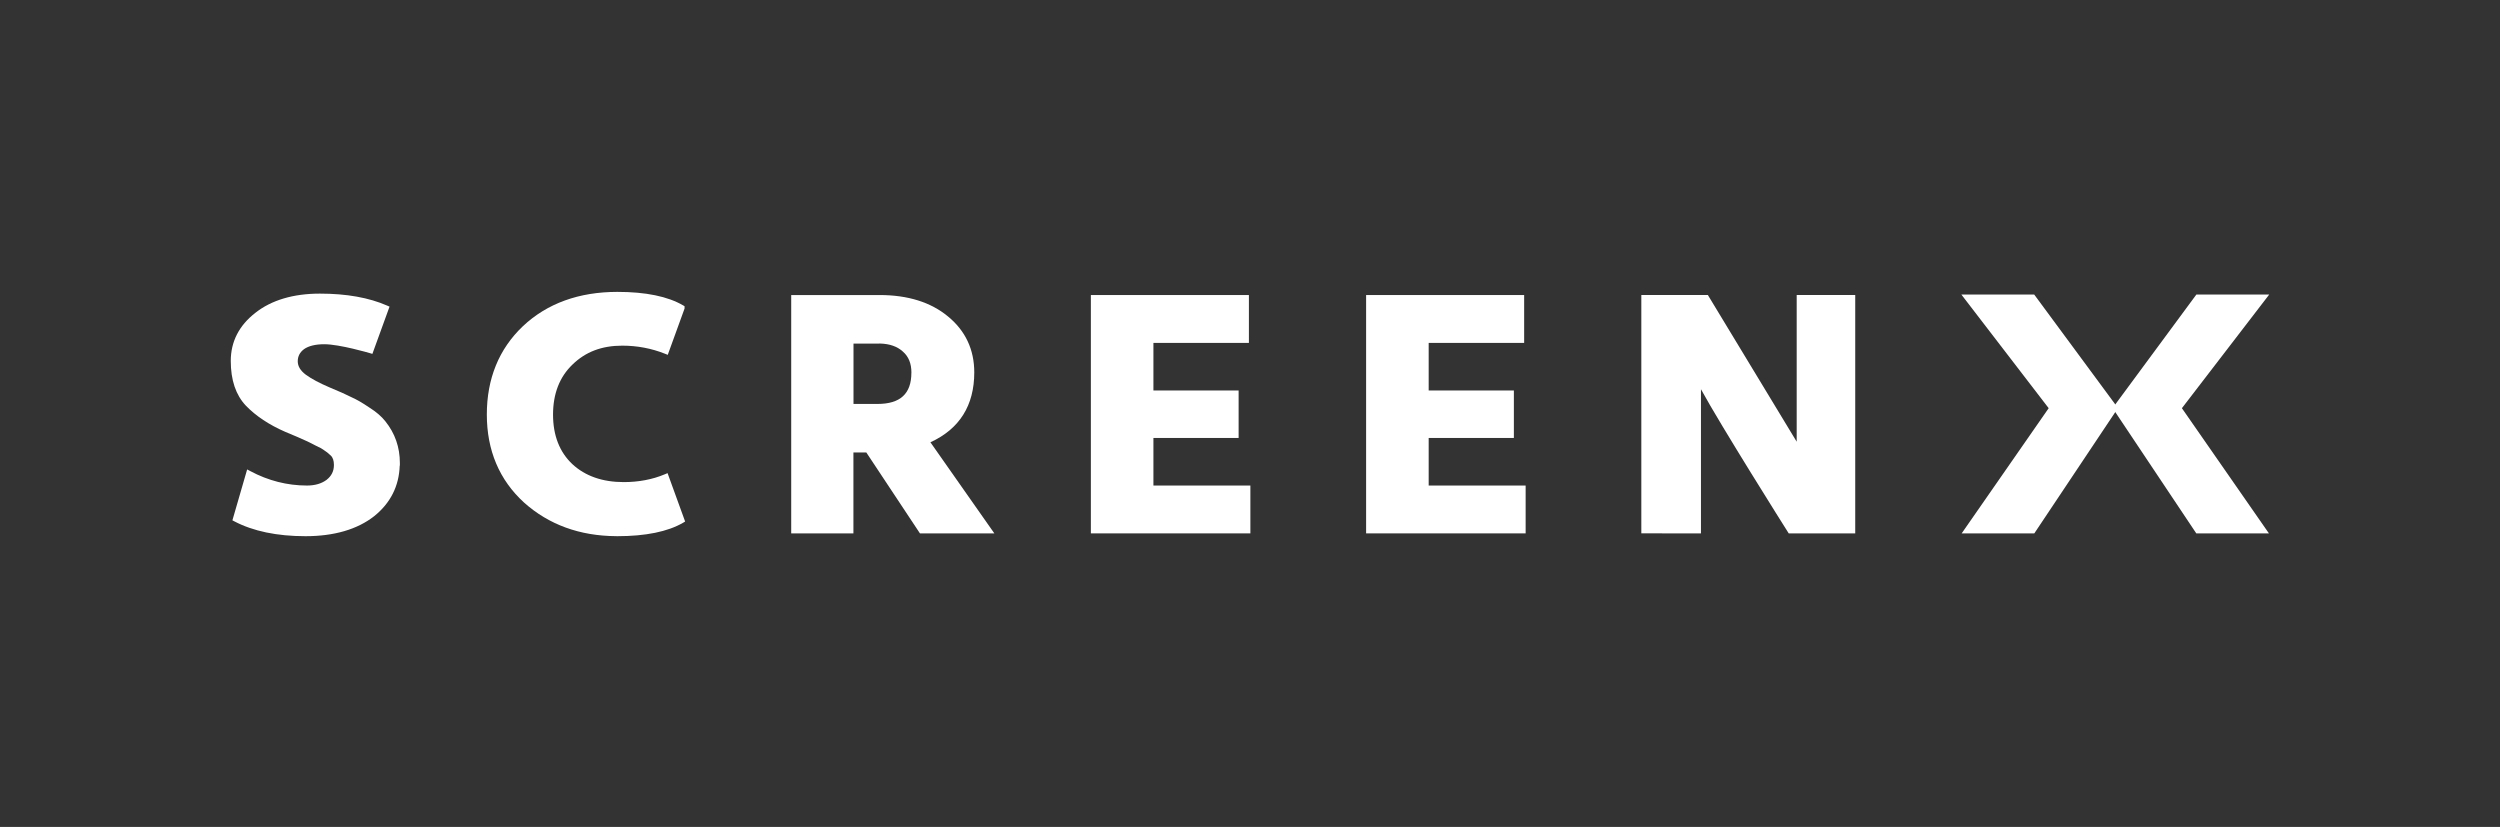 <svg width="130" height="43" viewBox="0 0 130 43" version="1.1" xmlns="http://www.w3.org/2000/svg" xmlns:xlink="http://www.w3.org/1999/xlink" xml:space="preserve" xmlns:serif="http://www.serif.com/" style="fill-rule:evenodd;clip-rule:evenodd;stroke-linejoin:round;stroke-miterlimit:2;">
    <rect x="0" y="0" width="130" height="43" fill="#333333" stroke="none"/>
    <g transform="matrix(1,0,0,1,65,21.5)">
        <g transform="matrix(1,0,0,1,-53,-7)">
            <path d="M106,0.815L102.212,0.815L97.855,6.719L102.207,13.236L105.984,13.236L101.459,6.726L106,0.815Z" style="fill:white;fill-rule:nonzero;"/>
            <path d="M93.778,0.815L89.99,0.815L94.531,6.726L90.007,13.236L93.784,13.236L98.135,6.719L93.778,0.815Z" style="fill:white;fill-rule:nonzero;"/>
            <path d="M8.038,7.406C7.836,7.151 7.554,6.91 7.203,6.69C6.853,6.452 6.553,6.278 6.288,6.16C6.019,6.022 5.624,5.846 5.117,5.636C4.604,5.416 4.207,5.204 3.907,4.988C3.622,4.774 3.483,4.545 3.483,4.286C3.483,4.028 3.591,3.821 3.807,3.658C4.048,3.487 4.403,3.4 4.865,3.4C5.657,3.4 7.212,3.856 7.227,3.861L7.364,3.902L8.256,1.445L8.136,1.393C7.192,0.978 6.016,0.768 4.636,0.768C3.256,0.768 2.115,1.105 1.276,1.769C0.429,2.428 0,3.269 0,4.268C0,5.268 0.263,6.039 0.782,6.591C1.302,7.131 1.993,7.59 2.836,7.957C3.223,8.115 3.613,8.284 3.995,8.458C4.121,8.517 4.27,8.593 4.447,8.687L4.457,8.692C4.636,8.771 4.766,8.843 4.843,8.905L4.862,8.919C4.949,8.969 5.062,9.059 5.198,9.187C5.309,9.289 5.364,9.455 5.364,9.681C5.364,9.998 5.238,10.252 4.981,10.453C4.717,10.649 4.375,10.748 3.963,10.748C2.938,10.748 1.947,10.495 1.017,9.998L0.852,9.91L0.085,12.557L0.186,12.61C1.16,13.122 2.406,13.382 3.886,13.382C5.367,13.382 6.578,13.032 7.456,12.342C8.303,11.663 8.75,10.779 8.785,9.713L8.793,9.713L8.793,9.574C8.793,8.758 8.539,8.028 8.037,7.406L8.038,7.406Z" style="fill:white;fill-rule:nonzero;"/>
            <path d="M22.712,10.103L22.565,10.165C21.927,10.433 21.209,10.569 20.433,10.569C19.332,10.569 18.434,10.256 17.766,9.638C17.097,9.011 16.758,8.142 16.758,7.058C16.758,5.975 17.098,5.1 17.769,4.457C18.447,3.796 19.293,3.474 20.357,3.474C21.131,3.474 21.878,3.615 22.578,3.894L22.723,3.952L23.597,1.544L23.597,1.423L23.527,1.382C22.727,0.914 21.576,0.678 20.106,0.678C18.102,0.678 16.449,1.278 15.19,2.463C13.945,3.646 13.315,5.191 13.315,7.056C13.315,8.92 13.965,10.459 15.251,11.633C16.534,12.781 18.142,13.368 20.031,13.38L20.092,13.382C21.574,13.382 22.73,13.146 23.528,12.679L23.627,12.62L22.713,10.103L22.712,10.103Z" style="fill:white;fill-rule:nonzero;"/>
            <path d="M36.382,8.499C37.895,7.805 38.662,6.584 38.662,4.864C38.662,3.677 38.202,2.698 37.295,1.955C36.405,1.217 35.21,0.842 33.74,0.842L29.143,0.842L29.143,13.236L32.378,13.236L32.378,9.028L33.048,9.028L35.837,13.236L39.706,13.236L36.382,8.499ZM35.392,4.881C35.392,5.974 34.815,6.505 33.629,6.505L32.382,6.505L32.382,3.366L33.687,3.366L33.766,3.364C34.261,3.378 34.656,3.516 34.944,3.777C35.247,4.039 35.394,4.4 35.394,4.88L35.392,4.881Z" style="fill:white;fill-rule:nonzero;"/>
            <path d="M47.978,10.749L47.978,8.274L52.408,8.274L52.408,5.805L47.978,5.805L47.978,3.331L52.943,3.331L52.943,0.842L44.725,0.842L44.725,13.236L53.02,13.236L53.02,10.748L47.978,10.748L47.978,10.749Z" style="fill:white;fill-rule:nonzero;"/>
            <path d="M62.291,10.749L62.291,8.274L66.721,8.274L66.721,5.805L62.291,5.805L62.291,3.331L67.256,3.331L67.256,0.842L59.038,0.842L59.038,13.236L67.333,13.236L67.333,10.748L62.291,10.748L62.291,10.749Z" style="fill:white;fill-rule:nonzero;"/>
            <path d="M81.428,0.841L81.428,8.469C80.329,6.661 76.889,0.974 76.851,0.91L76.808,0.84L73.349,0.84L73.349,13.234L76.45,13.237L76.45,5.74C77.489,7.645 80.812,12.917 80.972,13.17L81.015,13.238L84.472,13.238L84.472,0.841L81.427,0.841L81.428,0.841Z" style="fill:white;fill-rule:nonzero;"/>
        </g>
    </g>
</svg>

